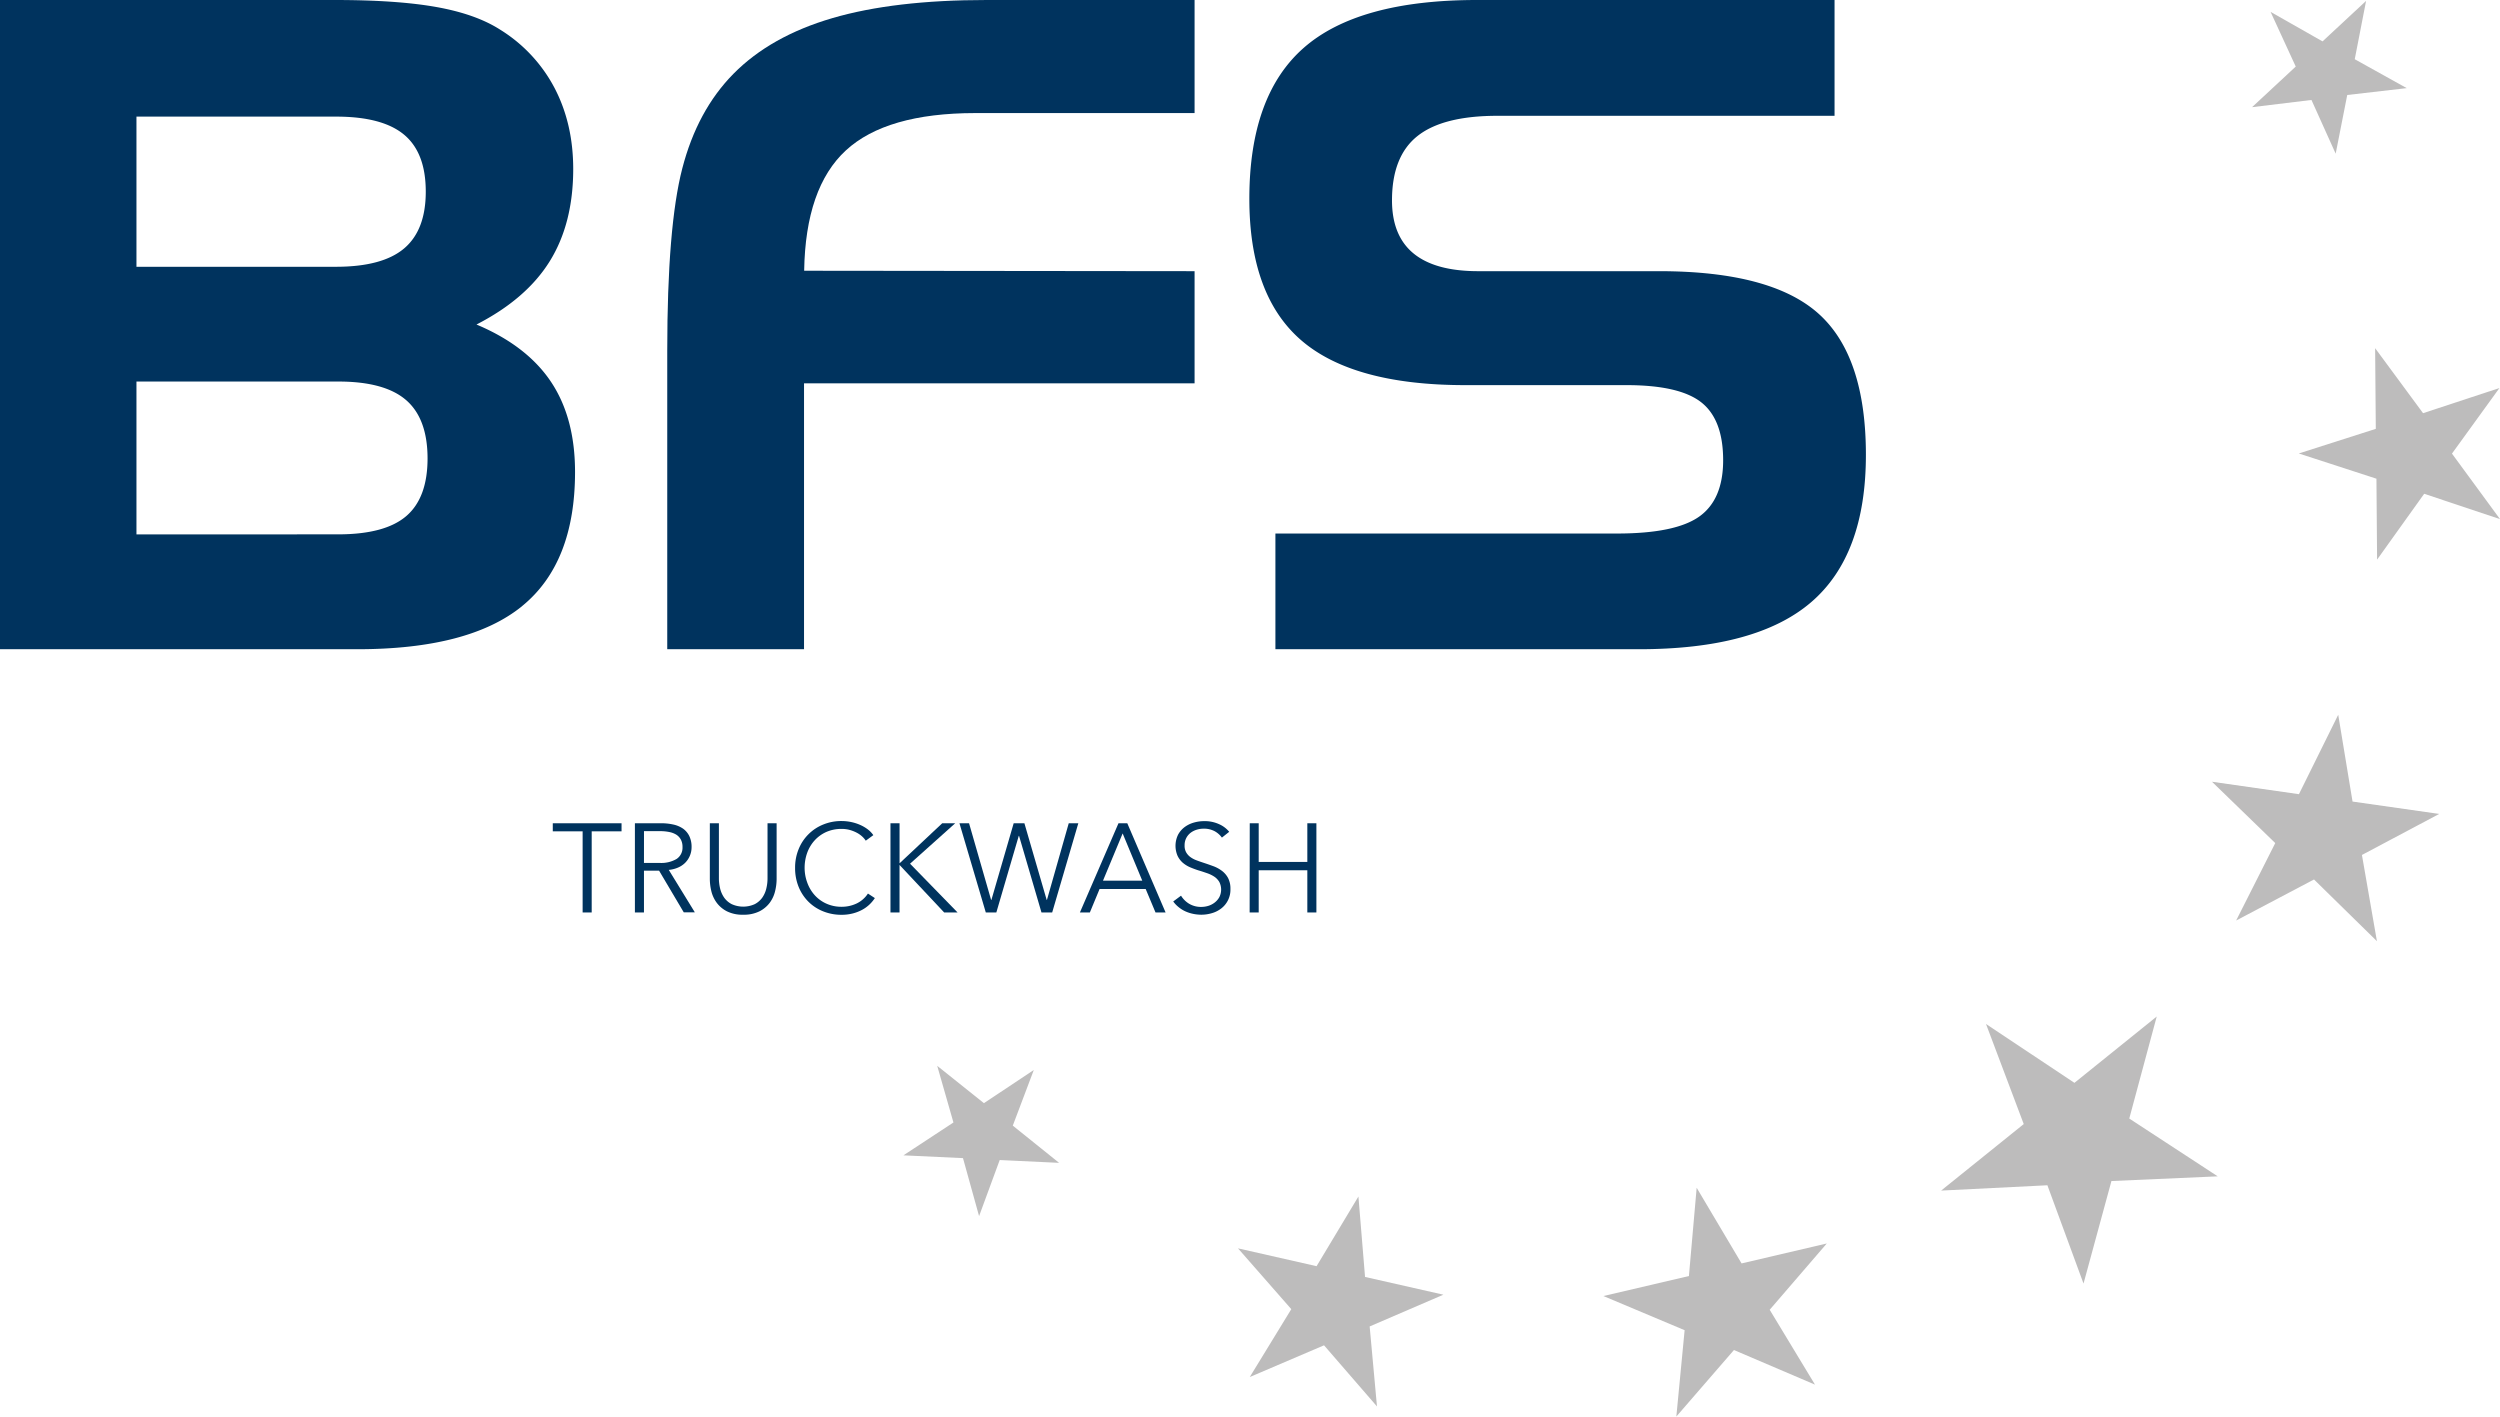 <svg id="Ebene_1" data-name="Ebene 1" xmlns="http://www.w3.org/2000/svg" xmlns:xlink="http://www.w3.org/1999/xlink" viewBox="0 0 932.15 528.17"><defs><style>.cls-1{fill:none;}.cls-2{clip-path:url(#clip-path);}.cls-3{fill:#00335e;}.cls-4{fill:#bdbcbc;}</style><clipPath id="clip-path" transform="translate(-37.68 -85.25)"><rect class="cls-1" x="-204.18" y="-156.6" width="1415.86" height="1133.86"/></clipPath></defs><g class="cls-2"><path class="cls-3" d="M721.71,85.25H588.49q-44.31,0-64.64,17.79t-20.34,56.32q0,36.06,19.35,52.77T584,228.85h60.11q19.76,0,27.91,6.42t8.15,21.57q0,14.67-8.89,21t-30.63,6.34H513.23v43.14H648.76q43.8,0,64.22-17.53t20.42-54.92q0-36.88-17.7-52.7t-59.53-15.81H588.82q-16,0-24.05-6.58T556.7,160q0-16.45,9.47-24t29.73-7.57H721.71Zm-489.38,226q19.75-16.06,19.76-50,0-20.25-9-33.68t-27.75-21.32q18.62-9.56,27.34-23.63t8.73-34.34q0-16.95-7-30.3a56.33,56.33,0,0,0-20.34-21.73q-9.06-5.78-23.79-8.4T162,85.25H37.68V327.32H170.9q41.67,0,61.43-16.05M88.56,284.51v-57h75.26q17.3,0,25.28,6.92t8,21.73q0,14.67-7.91,21.49t-25.36,6.84ZM163,128.73q17.28,0,25.36,6.75t8.07,21.24q0,14.33-8.07,21.16T163,184.72H88.56v-56Z" transform="translate(-37.68 -85.25)"/><path class="cls-3" d="M286.47,327.32h51V228.19H483.09V186.36l-145.57-.16q.5-31,15.56-44.88t48.17-13.91h81.84V85.25H405.53q-34.41,0-57.47,6.75t-36.89,20.75q-13.5,13.68-19.1,35.33T286.47,216Z" transform="translate(-37.68 -85.25)"/><path class="cls-3" d="M258.3,425.46h-3.38V395.22H243.79v-3h25.64v3H258.3Z" transform="translate(-37.68 -85.25)"/><path class="cls-3" d="M277.79,425.46h-3.38V392.21h9.77a20.32,20.32,0,0,1,4.53.47,10.3,10.3,0,0,1,3.62,1.52A7.35,7.35,0,0,1,294.7,397a9.26,9.26,0,0,1,.84,4.14A8.19,8.19,0,0,1,293.1,407a8.6,8.6,0,0,1-2.68,1.76,11.41,11.41,0,0,1-3.38.84l9.72,15.83h-4.13l-9.2-15.54h-5.64Zm0-18.46h5.87a11.23,11.23,0,0,0,6.29-1.48,5,5,0,0,0,2.21-4.43,5.74,5.74,0,0,0-.61-2.78,5,5,0,0,0-1.69-1.83,7.73,7.73,0,0,0-2.63-1,16.5,16.5,0,0,0-3.43-.33h-6Z" transform="translate(-37.68 -85.25)"/><path class="cls-3" d="M314.8,426.31a12.9,12.9,0,0,1-6.15-1.3,11,11,0,0,1-3.81-3.26,12,12,0,0,1-1.95-4.3,19.41,19.41,0,0,1-.54-4.39V392.21h3.38v20.48a16.49,16.49,0,0,0,.47,3.92,10.11,10.11,0,0,0,1.53,3.38,7.89,7.89,0,0,0,2.8,2.39,10.37,10.37,0,0,0,8.54,0,8,8,0,0,0,2.8-2.39,9.9,9.9,0,0,0,1.52-3.38,16,16,0,0,0,.47-3.92V392.21h3.39v20.85a18.9,18.9,0,0,1-.55,4.39,11.85,11.85,0,0,1-1.94,4.3,11,11,0,0,1-3.83,3.26A13,13,0,0,1,314.8,426.31Z" transform="translate(-37.68 -85.25)"/><path class="cls-3" d="M363.88,420.11a13.7,13.7,0,0,1-2,2.39,12.9,12.9,0,0,1-2.77,2,15.35,15.35,0,0,1-3.48,1.34,16.47,16.47,0,0,1-4.16.5,18,18,0,0,1-6.95-1.32,16.27,16.27,0,0,1-5.49-3.64,16.65,16.65,0,0,1-3.6-5.52,18.52,18.52,0,0,1-1.29-7,18.09,18.09,0,0,1,1.32-7,16.51,16.51,0,0,1,9.13-9.16,17.75,17.75,0,0,1,6.88-1.32,17.25,17.25,0,0,1,3.6.38,16.63,16.63,0,0,1,3.31,1.06,14,14,0,0,1,2.82,1.64,9.66,9.66,0,0,1,2.11,2.18l-2.82,2.07a8.2,8.2,0,0,0-1.38-1.6,9.5,9.5,0,0,0-2.05-1.41,13,13,0,0,0-2.56-1,11.31,11.31,0,0,0-3-.38,13.81,13.81,0,0,0-5.8,1.17,13.13,13.13,0,0,0-4.34,3.18,13.92,13.92,0,0,0-2.73,4.62,16.53,16.53,0,0,0-.94,5.54,15.85,15.85,0,0,0,1,5.55,14.12,14.12,0,0,0,2.74,4.62,13,13,0,0,0,4.35,3.17,13.5,13.5,0,0,0,5.75,1.18,12.91,12.91,0,0,0,5.45-1.18,10.32,10.32,0,0,0,4.32-3.75Z" transform="translate(-37.68 -85.25)"/><path class="cls-3" d="M373.09,407.14h0L389,392.21h4.84L377,407.29l17.71,18.17h-5l-16.63-17.71h0v17.71H369.7V392.21h3.39Z" transform="translate(-37.68 -85.25)"/><path class="cls-3" d="M407.23,420.81h.1l8.31-28.6h4l8.31,28.6h.09l8.13-28.6h3.57L430,425.46H426l-8.36-28.56h-.1l-8.36,28.56h-3.94l-9.82-33.25H399Z" transform="translate(-37.68 -85.25)"/><path class="cls-3" d="M444.05,425.46h-3.71l14.38-33.25H458l14.28,33.25h-3.76l-3.66-8.74H447.67Zm4.89-11.84h14.65L456.27,396Z" transform="translate(-37.68 -85.25)"/><path class="cls-3" d="M493.28,397.56a8.2,8.2,0,0,0-2.77-2.42,8.49,8.49,0,0,0-4.09-.91,8.69,8.69,0,0,0-2.49.37,7.3,7.3,0,0,0-2.3,1.15A5.94,5.94,0,0,0,480,397.7a5.81,5.81,0,0,0-.63,2.77,5,5,0,0,0,.61,2.63,5.68,5.68,0,0,0,1.62,1.77,9.42,9.42,0,0,0,2.3,1.19c.86.32,1.76.63,2.7.94,1.16.38,2.32.79,3.5,1.22a12.56,12.56,0,0,1,3.17,1.72,8.26,8.26,0,0,1,2.3,2.67,8.54,8.54,0,0,1,.89,4.11A8.78,8.78,0,0,1,493,424a10.35,10.35,0,0,1-3.48,1.74,13.87,13.87,0,0,1-3.92.57,15.28,15.28,0,0,1-3-.31,13.91,13.91,0,0,1-2.87-.91,11.57,11.57,0,0,1-2.53-1.56,10.6,10.6,0,0,1-2.07-2.16l2.91-2.16a8.94,8.94,0,0,0,3,3,8.57,8.57,0,0,0,4.58,1.19,9,9,0,0,0,2.58-.39,7.38,7.38,0,0,0,2.38-1.23,6.63,6.63,0,0,0,1.73-2,6.27,6.27,0,0,0,0-5.68,6.13,6.13,0,0,0-1.8-1.93,11.82,11.82,0,0,0-2.59-1.29c-1-.34-2-.69-3.05-1s-2.18-.73-3.24-1.17a10.89,10.89,0,0,1-2.87-1.72,8,8,0,0,1-2-2.61,9.45,9.45,0,0,1,.19-7.93,8.7,8.7,0,0,1,2.51-2.87,10.45,10.45,0,0,1,3.43-1.64,13.72,13.72,0,0,1,3.71-.52,12.82,12.82,0,0,1,5.78,1.2A10,10,0,0,1,496,395.4Z" transform="translate(-37.68 -85.25)"/><path class="cls-3" d="M503.66,392.21H507v14.42h18.13V392.21h3.38v33.25h-3.38V409.73H507v15.73h-3.38Z" transform="translate(-37.68 -85.25)"/></g><polygon class="cls-4" points="394.9 433.58 377.63 419.7 385.46 398.96 366.87 411.32 349.45 397.41 355.5 418.53 336.85 430.78 359.06 431.82 365.06 453.44 372.75 432.53 394.9 433.58"/><polygon class="cls-4" points="538.18 482.74 510.69 494.58 513.42 524.4 493.68 501.61 465.99 513.44 481.47 488.13 461.6 465.46 490.9 472.11 506.5 446.13 508.97 476.12 538.18 482.74"/><polygon class="cls-4" points="681.14 463.64 659.85 488.36 676.74 516.28 646.52 503.37 625.04 528.17 628.13 495.98 597.85 483.24 629.73 475.78 632.62 442.87 649.36 471.08 681.14 463.64"/><polygon class="cls-4" points="909.49 303.48 880.67 318.78 886.26 350.93 862.8 327.92 833.77 343.22 848.35 314.35 824.76 291.48 857.18 296.12 871.83 266.51 877.17 298.87 909.49 303.48"/><polygon class="cls-4" points="885.59 129.82 903.46 154.06 931.94 144.68 914.24 169.13 932.15 193.56 903.88 184.11 886.32 208.66 886.08 178.49 857.13 169.08 885.84 159.9 885.59 129.82"/><polygon class="cls-4" points="804.16 379.02 793.92 417.06 826.9 438.61 787.27 440.36 776.86 478.59 763.39 441.94 723.77 443.92 754.57 419.12 740.5 381.8 773.47 403.75 804.16 379.02"/><polygon class="cls-4" points="882.22 0.33 877.99 22.08 897.37 32.86 875.19 35.42 870.88 57.3 861.85 37.27 839.7 39.96 855.99 24.82 846.61 4.43 865.98 15.43 882.22 0.33"/></svg>
